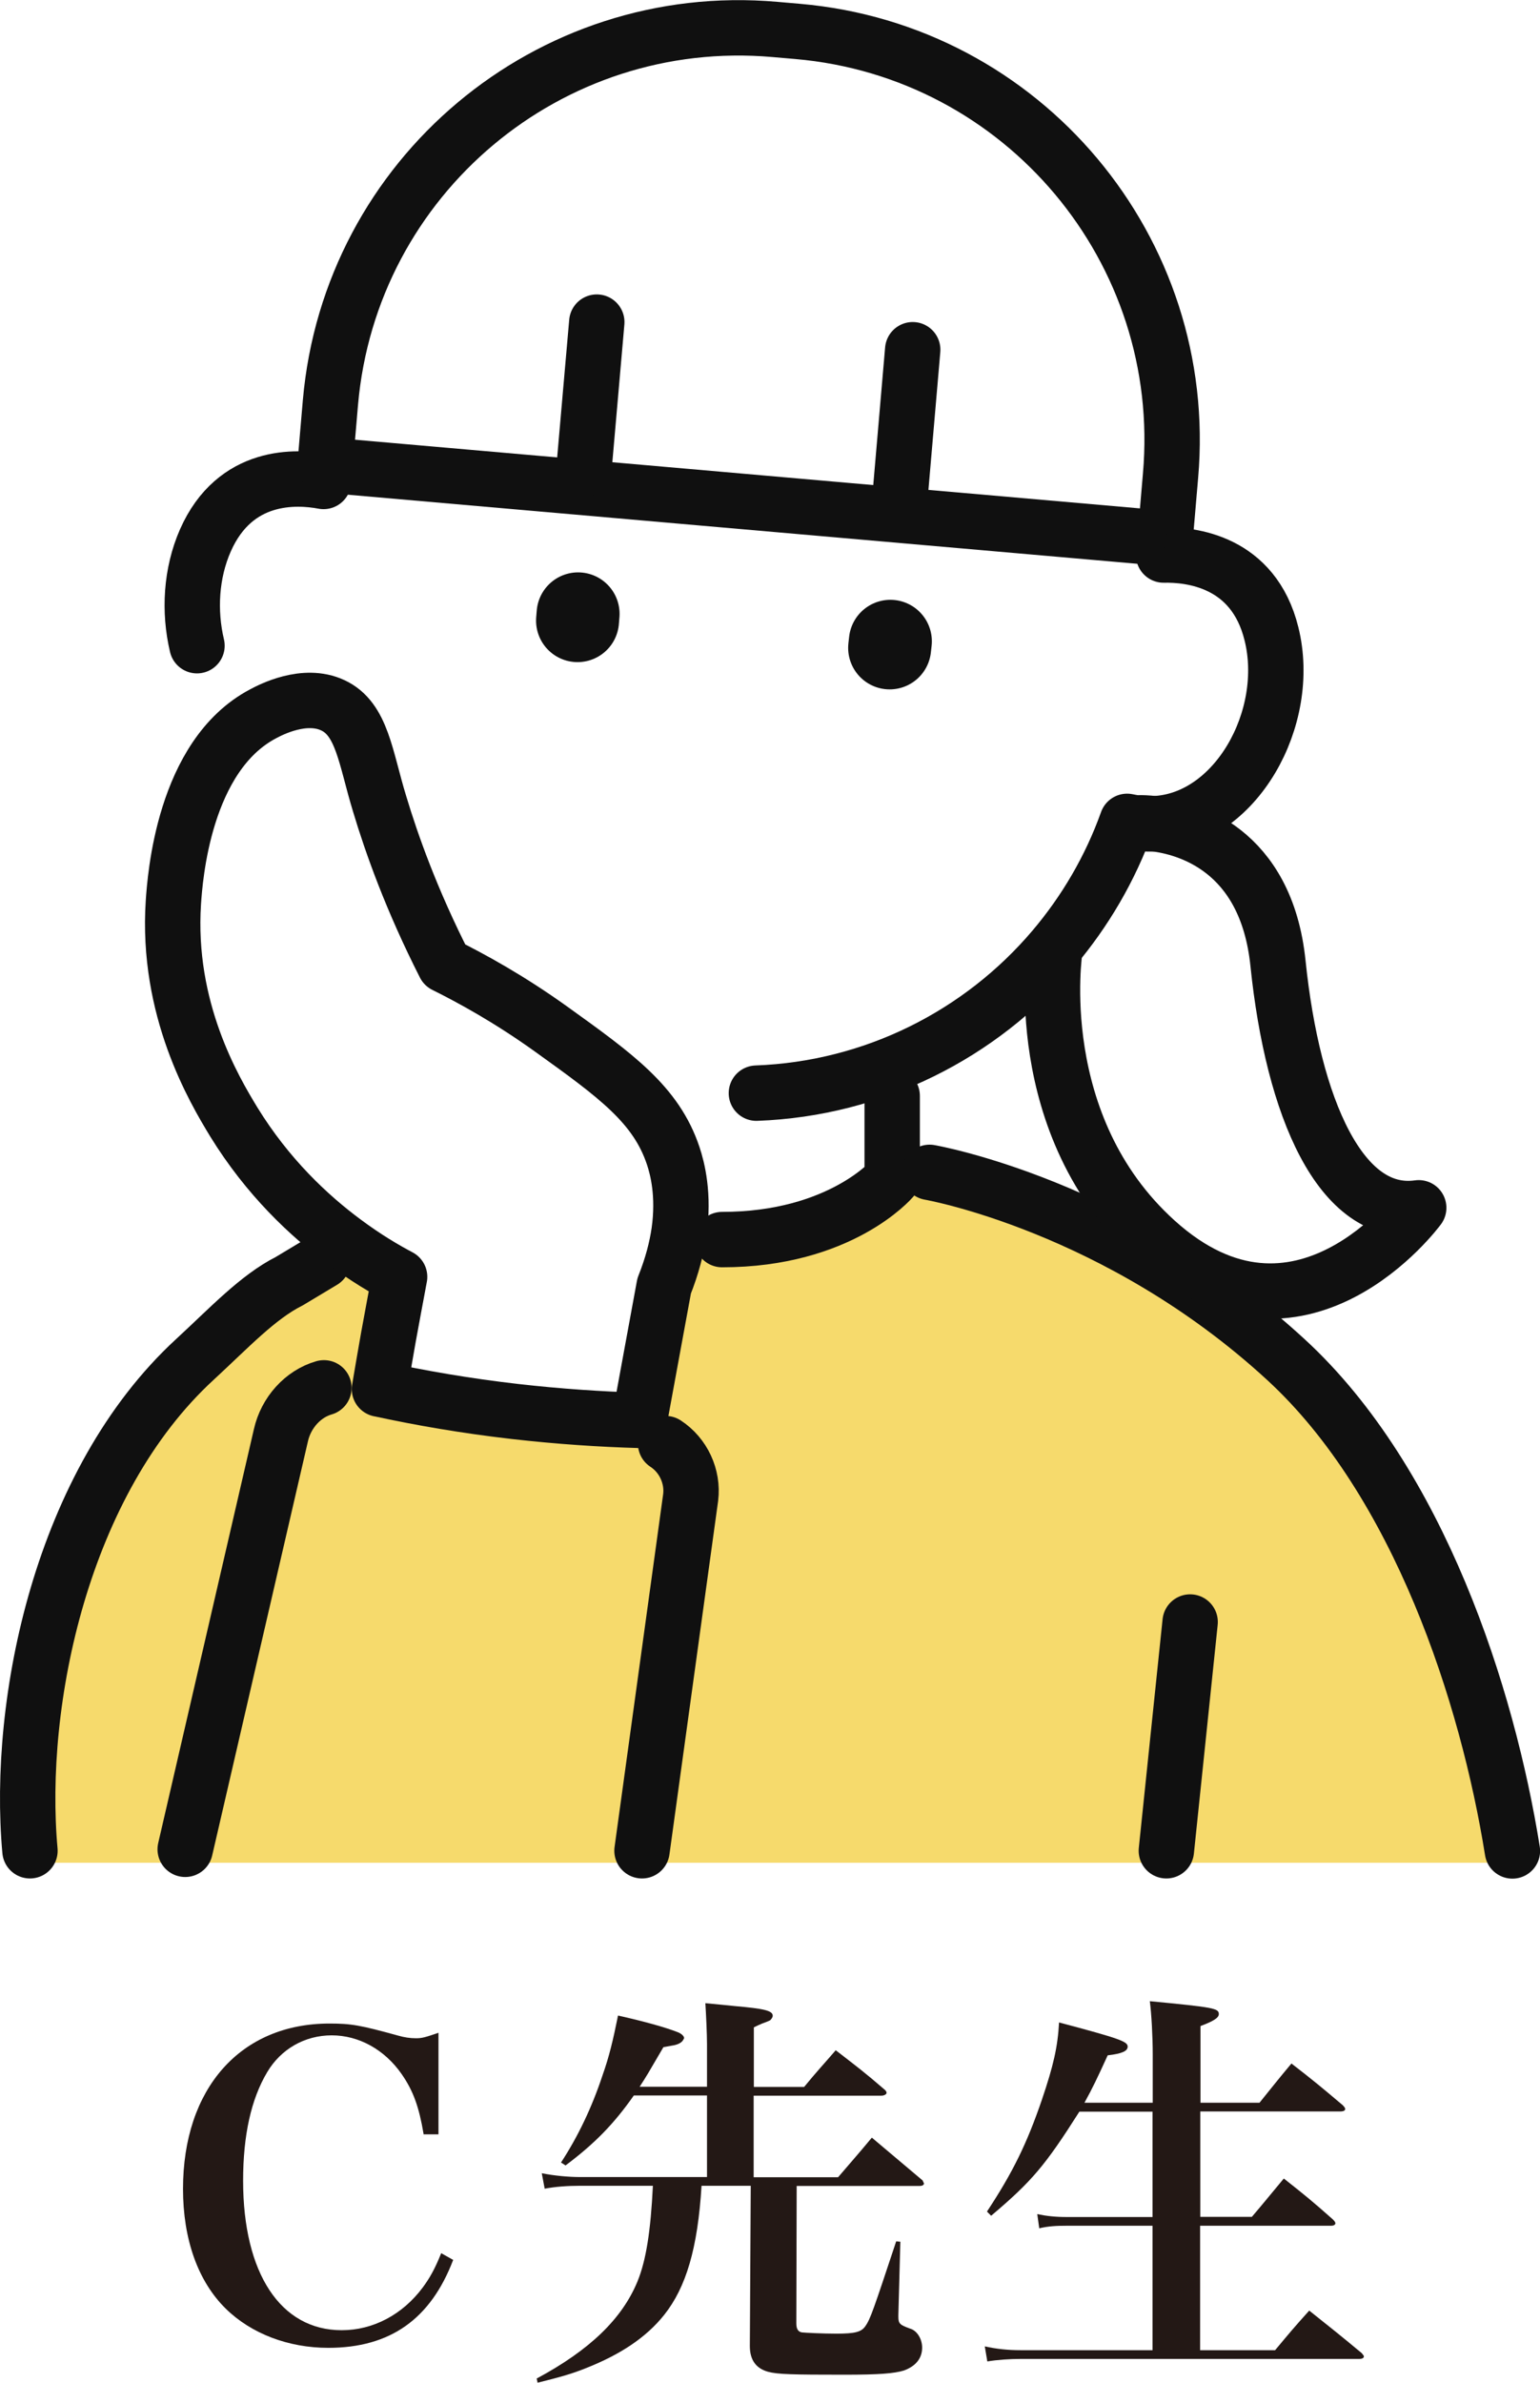 <?xml version="1.0" encoding="UTF-8"?><svg id="b" xmlns="http://www.w3.org/2000/svg" viewBox="0 0 84.82 131.16"><defs><style>.d{fill:#231815;}.e{fill:#f6da6c;}.f{stroke-width:4.57px;}.f,.g{fill:none;stroke:#101010;stroke-linecap:round;stroke-linejoin:round;}.g{stroke-width:3.05px;}</style></defs><g id="c"><path class="d" d="M23.33,117.46c-.25-1.49-.57-2.38-1.21-3.3-.94-1.35-2.36-2.13-3.85-2.13s-2.8.76-3.55,2.02c-.89,1.49-1.33,3.48-1.33,5.98,0,5.09,2.06,8.23,5.43,8.23,1.72,0,3.35-.85,4.47-2.36.39-.53.67-1.03,1.01-1.88l.66.37c-1.24,3.25-3.46,4.84-6.88,4.84-2.2,0-4.24-.78-5.64-2.15-1.54-1.51-2.36-3.83-2.36-6.6,0-5.52,3.16-9.1,8.07-9.1,1.19,0,1.7.09,3.8.67.32.09.62.14.96.14s.5-.05,1.24-.3v5.59h-.83Z"/><path class="d" d="M38.94,114.87v-2.36c0-.55-.05-1.63-.09-2.25.71.07,1.28.12,1.63.16,1.6.14,2.08.25,2.08.53,0,.09-.07.18-.14.25-.09.05-.25.11-.44.18-.12.05-.28.12-.46.21v3.28h2.77c.73-.89.99-1.15,1.74-2.02,1.19.92,1.56,1.19,2.73,2.2.04.05.07.09.07.14,0,.09-.14.16-.28.16h-7.04v4.49h4.65c.82-.96,1.08-1.24,1.86-2.18q1.28,1.08,2.8,2.36c.02.07.07.14.07.16,0,.09-.09.14-.25.14h-6.76l-.02,7.56c0,.3.09.46.3.5.16.02,1.17.07,1.9.07,1.03,0,1.38-.09,1.6-.41.28-.39.46-.94,1.7-4.67l.23.02-.11,4.03v.11c0,.37.09.44.64.64.39.11.67.57.67,1.05,0,.6-.37,1.03-1.01,1.26-.53.16-1.33.23-3.28.23-2.84,0-3.67-.02-4.19-.16-.66-.18-1.01-.64-1.01-1.42l.05-8.82h-2.71c-.21,3.44-.85,5.59-2.06,7.11-.99,1.24-2.41,2.18-4.31,2.93-.8.32-1.38.48-2.66.8l-.05-.23c2.91-1.56,4.7-3.28,5.55-5.34.48-1.17.73-2.8.85-5.27h-3.99c-.73,0-1.38.05-1.97.16l-.16-.85c.71.14,1.49.21,2.13.21h6.97v-4.49h-4.03c-1.08,1.54-2.13,2.63-3.76,3.85l-.25-.16c.94-1.44,1.7-3.03,2.29-4.81.37-1.05.57-1.9.85-3.28,1.35.3,2.59.64,3.3.92.18.07.34.21.34.32,0,.02-.07.14-.09.16-.09.11-.28.21-.55.25-.12.02-.28.05-.5.09-.87,1.49-.92,1.58-1.31,2.18h3.71Z"/><path class="d" d="M63.49,115.74v-2.66c0-.99-.07-2.25-.16-2.93,3.53.34,3.8.39,3.8.71,0,.21-.3.39-1.01.66v4.22h3.25c.76-.94.99-1.24,1.76-2.16,1.24.96,1.6,1.26,2.82,2.29.09.09.14.16.14.21,0,.09-.09.14-.28.14h-7.7v5.8h2.84c.76-.89.99-1.19,1.76-2.11,1.19.94,1.56,1.24,2.7,2.25.09.09.14.16.14.21,0,.09-.09.14-.25.14h-7.2v6.85h4.13c.8-.96,1.05-1.26,1.88-2.18,1.24.99,1.65,1.31,2.89,2.34.07.09.12.14.12.18,0,.09-.09.14-.25.14h-18.63c-.62,0-1.35.05-1.86.14l-.14-.83c.62.14,1.26.21,1.97.21h7.27v-6.85h-4.7c-.6,0-1.01.02-1.54.14l-.11-.78c.53.11,1.01.16,1.63.16h4.72v-5.8h-4.03c-1.88,2.96-2.61,3.83-4.86,5.73l-.23-.23c1.42-2.15,2.2-3.74,3.03-6.17.62-1.83.87-2.89.94-4.24,3.35.89,3.78,1.05,3.78,1.33,0,.25-.32.39-1.1.48-.6,1.31-.83,1.79-1.28,2.61h3.76Z"/><path class="e" d="M83.3,101.87v.66h-47.94v-.66l2.68-19.45c.14-1.15-.39-2.32-1.38-2.96l-1.43-1.28c.45-2.47.91-4.94,1.36-7.4.44-1.1.69-2.09.82-2.97l2.37.42c6.52,0,9.37-3.35,9.37-3.35v-.35h2.05s10.37,1.79,19.63,10.31c7.33,6.74,11.11,18.52,12.47,27.04Z"/><path class="e" d="M36.66,79.46c.98.64,1.52,1.81,1.38,2.96l-2.68,19.45v.66H10.2v-.74l5.27-22.78c.28-1.26,1.22-2.3,2.37-2.62l3.07.07c2.26.49,4.74.92,7.44,1.23,2.45.28,4.76.43,6.87.49l1.43,1.28Z"/><path class="e" d="M22.02,70.28c-.21,1.1-.41,2.21-.62,3.34-.17.95-.33,1.9-.49,2.84l-3.07-.07c-1.15.33-2.09,1.36-2.37,2.62l-5.27,22.78v.74H1.65v-.66c-.74-8.2,1.74-20.29,9.08-27.04,1.89-1.74,3.47-3.44,5.2-4.31l1.85-1.11,1.2-1.06c1.17.87,2.24,1.5,3.04,1.92Z"/><path class="g" d="M1.65,101.87c-.74-8.2,1.74-20.29,9.08-27.04,1.89-1.74,3.47-3.44,5.2-4.31l1.85-1.11"/><path class="g" d="M20.91,76.46c2.26.49,4.74.92,7.44,1.23,2.45.28,4.76.43,6.87.49.45-2.47.91-4.94,1.36-7.4.44-1.1.69-2.09.82-2.97.29-2.05-.09-3.5-.32-4.19-.94-2.82-3.15-4.41-6.73-6.98-2.33-1.67-4.41-2.8-5.86-3.52-1.82-3.58-2.91-6.64-3.58-8.87-.78-2.54-.96-4.68-2.58-5.43-1.56-.73-3.43.25-3.84.47-4.39,2.31-4.85,9.08-4.94,10.37-.39,5.89,2.24,10.31,3.33,12.1,1.86,3.02,4.13,5.15,6.09,6.6,1.17.87,2.24,1.5,3.04,1.92-.21,1.1-.41,2.21-.62,3.34-.17.95-.33,1.9-.49,2.84Z"/><path class="g" d="M17.84,76.39c-1.15.33-2.09,1.36-2.37,2.62l-5.27,22.78"/><path class="g" d="M36.66,79.46c.98.64,1.52,1.81,1.38,2.96l-2.68,19.45"/><path class="g" d="M39.77,68.23c6.52,0,9.37-3.35,9.37-3.35v-4.56"/><path class="g" d="M41.66,60.17c6.48-.24,12.36-3.24,16.36-7.95,1.74-2.05,3.13-4.41,4.06-7.01.52.11,1.02.16,1.5.13,4.49-.2,7.6-5.83,6.45-10.45-.99-4.03-4.48-4.37-5.94-4.34l.08-.91.06-.65.24-2.8c1.09-12.42-8.11-23.38-20.53-24.46l-1.27-.11c-12.43-1.09-23.38,8.1-24.47,20.53l-.24,2.8-.06.65-.08.9c-1.48-.28-4.87-.47-6.51,3.25-.79,1.8-.91,3.89-.46,5.79"/><path class="g" d="M51.2,64.53s10.37,1.79,19.63,10.31c7.33,6.74,11.11,18.52,12.47,27.04"/><line class="f" x1="31.84" y1="33.79" x2="31.81" y2="34.16"/><line class="f" x1="49.04" y1="35.3" x2="49" y2="35.66"/><line class="g" x1="17.91" y1="25.59" x2="62.74" y2="29.51"/><path class="g" d="M62.85,45.29s.28,0,.73.05c1.76.21,6.16,1.36,6.81,7.69.82,7.94,3.46,14.06,7.75,13.45,0,0-6.58,8.96-14.47,1.83-7.06-6.38-5.57-16.02-5.57-16.02"/><line class="g" x1="32.16" y1="25.85" x2="32.87" y2="17.73"/><line class="g" x1="49.57" y1="27.37" x2="50.27" y2="19.25"/><line class="g" x1="65.55" y1="89.28" x2="64.24" y2="101.87"/></g></svg>